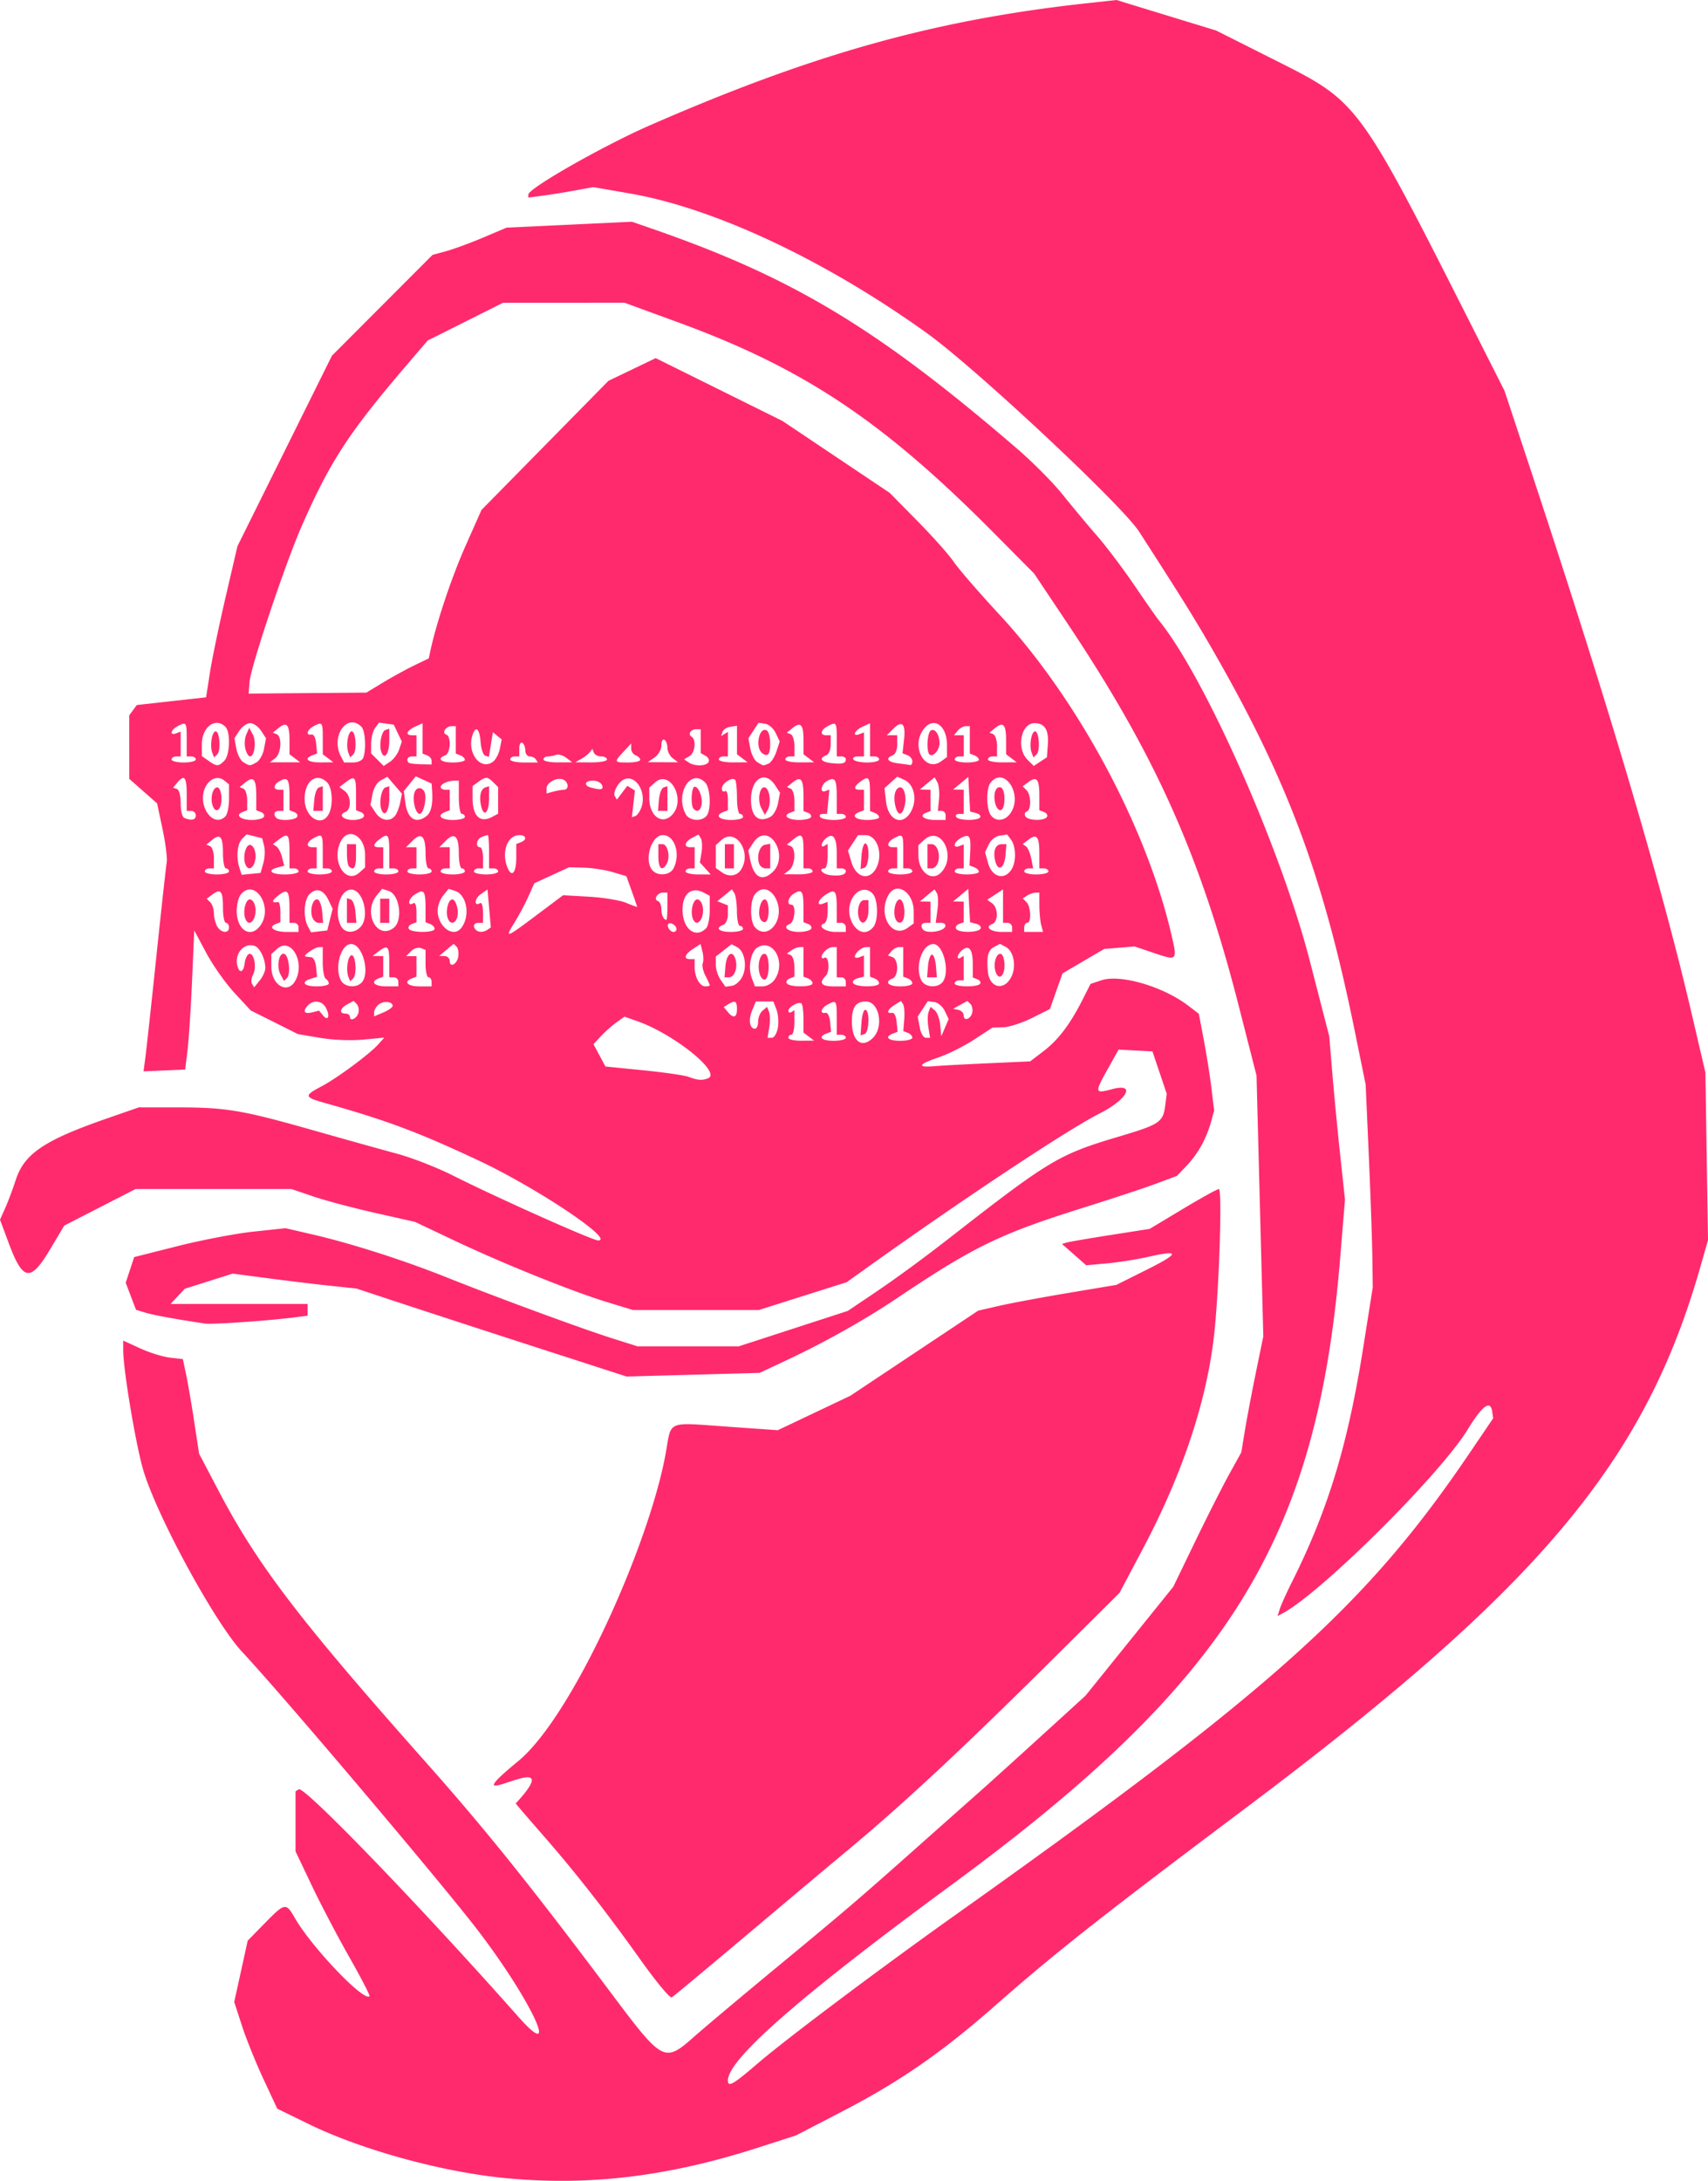 <svg xmlns="http://www.w3.org/2000/svg" xml:space="preserve" width="564.908" height="720.999"><path d="M165.851 719.954c-20.748-2.169-46.753-9.412-63.88-17.792l-10.275-5.027-4.556-9.769c-2.506-5.373-5.708-13.31-7.115-17.638l-2.558-7.87 2.229-10.13 2.23-10.131 5.627-5.75c6.667-6.811 7.037-6.88 9.914-1.841 5.494 9.621 22.86 27.841 24.743 25.959.236-.236-2.76-6.04-6.657-12.899-3.896-6.858-9.498-17.538-12.447-23.732l-5.362-11.264v-19.855l1.078-.666c1.825-1.128 39.797 38.194 72.553 75.133 14.353 16.186 4.522-5.05-12.986-28.052-11.583-15.218-64.667-77.933-78.306-92.515-9.064-9.69-28.458-45.398-32.766-60.326-2.484-8.61-6.557-33.033-6.567-39.387l-.005-3.195 5.643 2.584c3.104 1.421 7.544 2.798 9.867 3.06l4.223.476 1.086 5.135c.597 2.824 1.806 9.86 2.686 15.635l1.6 10.5 6.568 12.5c12.762 24.288 26.774 42.621 68.34 89.413 19.815 22.307 34.657 40.79 61.507 76.596 17.027 22.709 17.471 22.938 27.393 14.171 3.623-3.2 16.037-13.623 27.587-23.16 22.461-18.548 26.399-21.918 47.338-40.52 7.43-6.6 16.051-14.25 19.16-17 3.108-2.75 12.32-11.075 20.47-18.5l14.82-13.5 14.51-18 14.512-18 7.256-15c3.99-8.25 9.052-18.246 11.248-22.213l3.992-7.213 1.203-7.287c.661-4.008 2.299-12.639 3.64-19.18l2.436-11.893-1.12-43.107-1.12-43.107-5.878-23c-12.765-49.943-27.697-83.214-56.997-127l-10.706-16-13.402-13.5c-36.686-36.953-62.787-54.34-104.431-69.567l-17.594-6.433H166.37l-12.473 6.25-12.473 6.25-7.558 8.85c-18.644 21.834-24.805 31.333-34.146 52.65-5.417 12.36-16.808 46.401-17.184 51.353l-.293 3.854 19.464-.161 19.463-.16 5.537-3.349c3.045-1.841 7.69-4.388 10.321-5.659l4.786-2.311.54-2.534c1.96-9.177 7.041-24.349 11.579-34.57l5.31-11.963 21-21.347 21-21.347 7.816-3.752 7.816-3.752 20.957 10.382 20.956 10.382 17.728 11.883 17.727 11.883 9.204 9.334c5.061 5.133 10.461 11.203 12 13.487s8.362 10.16 15.165 17.5c25.692 27.721 48.33 69.721 56.687 105.17 2.195 9.31 2.209 9.294-5.69 6.628l-6.366-2.15-5.012.412-5.013.412-6.901 4.043-6.902 4.044-2.086 5.894-2.086 5.894-5.904 2.95c-3.247 1.622-7.522 3.003-9.5 3.068l-3.596.12-6.047 3.95c-3.326 2.172-8.613 4.821-11.75 5.887-6.768 2.301-7.323 3.417-1.453 2.919 2.338-.199 10.433-.64 17.99-.98l13.74-.618 4.475-3.417c4.835-3.692 8.77-8.898 12.884-17.043l2.607-5.163 3.63-1.198c6.26-2.067 20.367 2.066 28.67 8.4l3.517 2.681 1.654 8.722c.91 4.797 2.048 11.999 2.529 16.004l.875 7.283-1.022 3.717c-1.518 5.52-4.323 10.575-8.014 14.447l-3.285 3.445-7 2.6c-3.85 1.43-14.425 4.926-23.5 7.769-27.942 8.752-36.519 12.903-62 30.01-10.567 7.094-23.77 14.524-36.074 20.302l-9.426 4.426-22 .604-22 .604-28-9.045c-15.4-4.975-35.513-11.523-44.696-14.55l-16.697-5.506-8.303-.868c-4.567-.477-13.767-1.585-20.443-2.462l-12.14-1.595-7.92 2.502-7.921 2.502-2.364 2.516-2.365 2.517h45.349v3.877l-4.25.543c-8.95 1.144-27.36 2.412-29.75 2.05-10.275-1.556-16.955-2.78-19.628-3.593l-3.129-.952-1.704-4.463-1.705-4.464 1.399-4.25 1.398-4.248 14.435-3.644c7.939-2.004 19.204-4.153 25.034-4.776l10.6-1.132 8.9 2.062c12.914 2.992 30.091 8.486 44.4 14.201 16.804 6.712 44.684 16.97 54.842 20.179l8.261 2.61h33.506l18.024-5.854 18.024-5.854 7.922-5.328c8.044-5.411 16.487-11.586 26.421-19.324 32.506-25.32 35.48-27.09 55.543-33.048 13.249-3.935 14.407-4.718 15.105-10.205l.494-3.887-2.362-7-2.362-7-5.597-.297-5.597-.296-3.703 6.622c-4.27 7.634-4.187 7.996 1.48 6.47 8.087-2.177 5.232 3.34-4.191 8.097-10.517 5.309-45.718 28.655-77.405 51.337l-6.095 4.363-14.542 4.602-14.542 4.602h-41.623l-8.551-2.607c-11.462-3.494-34.606-12.824-50.552-20.378l-13-6.159-13.193-2.968c-7.256-1.633-16.447-4.075-20.425-5.428l-7.232-2.46H44.828l-11.792 6.048-11.792 6.048-4.584 7.702c-6.597 11.084-9.063 10.73-13.799-1.976L0 403.241l1.71-3.822c.94-2.102 2.516-6.297 3.5-9.322 2.834-8.704 9.437-13.14 30.38-20.409l10.348-3.591 12.653.008c16.178.01 21.5.9 44.653 7.478 10.45 2.968 23.05 6.487 28 7.818 4.95 1.332 13.275 4.575 18.5 7.206 14.42 7.262 46.254 21.49 48.08 21.49 5.752 0-20.486-17.514-39.744-26.528-19.937-9.332-30.065-13.117-50.586-18.906-6.946-1.96-7.034-2.388-1.135-5.517 5.225-2.772 15.915-10.692 18.811-13.937l1.926-2.158-6.972.648c-4.111.382-9.969.142-14.274-.584l-7.301-1.231-7.809-3.909-7.809-3.908-5.376-5.807c-2.957-3.194-7.161-9.15-9.343-13.235l-3.966-7.428-.731 16.755c-.403 9.215-1.078 19.565-1.501 23l-.77 6.245-6.885.299-6.885.299.634-4.799c.349-2.64 1.977-17.624 3.618-33.299s3.176-29.625 3.412-31-.385-6.325-1.379-11l-1.806-8.5-4.605-4.054-4.604-4.054V236.48l1.25-1.698 1.25-1.697 11.46-1.274 11.461-1.273 1.253-8.07c.688-4.439 3.02-15.675 5.18-24.97l3.927-16.9 15.63-31.5 15.629-31.5 16.631-16.663 16.632-16.663 4.599-1.26c2.529-.695 8.036-2.72 12.238-4.504l7.64-3.24 20.742-.981 20.742-.98 6.618 2.29c46.64 16.148 74.604 32.998 120.88 72.836 5.095 4.386 11.822 11.167 14.949 15.07 3.126 3.902 8.231 10.02 11.343 13.594 3.113 3.575 8.719 11 12.458 16.5s7.351 10.675 8.026 11.5c15.086 18.46 40.302 75.305 49.904 112.5l6.454 25 1.041 12.5c.573 6.875 1.743 19.025 2.601 27l1.56 14.5-1.607 19.5c-7.655 92.871-36.626 139.549-128.49 207.028-50.125 36.818-74 57.692-74 64.695 0 2.328 1.74 1.342 9.661-5.473 9.389-8.078 40.566-31.488 65.838-49.436 104.658-74.327 135.582-102.077 169.57-152.167l8.042-11.854-.306-2.146c-.577-4.047-3.221-2.14-8.116 5.853-9.087 14.838-48.24 53.761-61.035 60.675l-1.844.997.726-2.336c.399-1.285 2.208-5.296 4.02-8.914 11.935-23.828 18.472-45.308 23.56-77.422l3.17-20-.138-10c-.075-5.5-.604-20.575-1.174-33.5l-1.037-23.5-3.556-17.5c-10.625-52.284-22.52-83.94-48.161-128.164-5.463-9.423-9.854-16.453-23.22-37.177-5.657-8.769-54.092-54.057-70.153-65.594-33.466-24.04-70.155-41.303-98.12-46.17l-12.228-2.127-6 1.095c-3.3.603-8.137 1.381-10.75 1.73l-4.75.634v-1.009c0-2.035 24.857-16.179 40.235-22.895 54.127-23.637 94.149-34.824 144.265-40.323l10-1.097 16.5 5.048 16.5 5.048 19.381 9.75c27.995 14.084 27.403 13.277 66.737 91.071l9.262 18.32 9.478 28.68c25.373 76.787 42.306 134.011 52.279 176.684l4.673 19.996.427 27.713.427 27.713-2.661 9.287c-18.412 64.255-53.354 105.73-150.503 178.64-47.784 35.863-62.891 47.773-82.685 65.187-17.431 15.336-31.488 25.065-50.32 34.827l-15.495 8.033-12.798 4.115c-29.927 9.625-56.78 12.75-84.595 9.842m68.311-363.464c4.662-1.79-11.122-14.555-23.316-18.857l-4.313-1.522-2.644 1.895c-1.455 1.042-3.76 3.09-5.122 4.55l-2.478 2.654 1.978 3.694 1.977 3.693 12.482 1.244c6.865.684 13.615 1.66 15 2.17 3.133 1.154 4.426 1.25 6.436.479m54.582-13.393c3.663-3.663 2.04-12-2.335-12-3.339 0-4.665 1.884-4.665 6.628 0 6.541 3.3 9.073 7 5.372m-3.812-5.146c.171-2.395.762-4.242 1.312-4.104 1.504.376 1.226 7.508-.312 8.02l-1.313.438zm-17.438 4.754-1.75-1.329v-4.473c0-2.46-.284-4.757-.631-5.104-.84-.84-4.369 1.091-4.369 2.392 0 .563.45.746 1 .406l1-.618v4.059c0 2.232-.45 4.059-1 4.059s-1 .45-1 1 1.913.986 4.25.968l4.25-.032zm12.25.392c0-.55-.675-1-1.5-1h-1.5v-5.5c0-5.889-.109-6.047-3.066-4.465-2.148 1.15-2.64 3.106-.684 2.715.749-.15 1.376 1.056 1.564 3.007l.314 3.257-1.564.6c-2.896 1.111-1.595 2.386 2.436 2.386 2.2 0 4-.45 4-1m22-.032c0-.567-.67-1.288-1.49-1.603l-1.49-.571.307-3.884c.17-2.136 0-4.381-.376-4.99l-.683-1.105-2.134 1.333c-2.34 1.461-2.862 2.997-.884 2.602.749-.15 1.376 1.056 1.564 3.007l.314 3.257-1.564.6c-2.896 1.111-1.595 2.386 2.436 2.386 2.2 0 4-.464 4-1.032m-44.479-3.229c.337-1.793.143-4.493-.43-6l-1.041-2.74h-5.807l-1.235 2.983c-1.285 3.102-.82 6.018.96 6.018.568 0 1.032-1.07 1.032-2.378 0-1.307.67-2.933 1.488-3.612l1.488-1.235.636 1.656c.35.91.383 3.212.075 5.112l-.561 3.457h1.392c.78 0 1.66-1.435 2.003-3.26m49.792-.196c-.308-1.9-.274-4.201.075-5.112l.636-1.656 1.432 1.188c.788.654 1.587 2.842 1.776 4.863l.344 3.674 1.222-2.842 1.223-2.843-1.27-2.657c-.698-1.462-2.25-2.798-3.447-2.97l-2.177-.31-1.676 2.556-1.675 2.557.657 3.504c.378 2.013 1.25 3.505 2.05 3.505h1.391zm-199.283-6.488c-1.224-2.286-3.993-2.692-5.83-.855-1.936 1.936-1.384 3.063 1.186 2.418l2.385-.599 1.328 1.6c1.706 2.056 2.392.166.93-2.564m10.814 1.506c.189-.976-.1-2.218-.643-2.76l-.986-.986-2.108 1.127c-2.442 1.308-2.79 3.058-.607 3.058.825 0 1.5.487 1.5 1.083 0 1.743 2.467.423 2.844-1.522m203 0c.189-.976-.1-2.218-.643-2.76l-.986-.986-2.358 1.298-2.357 1.3 1.75.366c.963.202 1.75 1.047 1.75 1.877 0 2.052 2.414 1.121 2.844-1.095m-191.723-2.15c-.024-1.45-3.077-1.692-4.669-.371-.799.662-1.452 1.803-1.452 2.534v1.33l3.068-1.29c1.688-.71 3.061-1.701 3.053-2.202m113.88 1.089c0-2.669-.645-3.011-2.937-1.561l-1.435.908 1.308 1.577c1.898 2.287 3.063 1.936 3.063-.924m-156-13.546c0-2.96-1.728-6.636-3.424-7.286-3.497-1.342-6.878 2.466-5.811 6.545.696 2.66 2.057 2.16 2.418-.886.174-1.47.825-2.84 1.447-3.044 1.628-.533 2.61 4.396 1.347 6.758-.589 1.1-.753 2.514-.365 3.142l.706 1.141 1.84-2.273c1.013-1.25 1.841-3.094 1.841-4.097m9.964 4.112c3.33-6.222-1.552-14.56-6.11-10.435l-1.855 1.679v4.145c0 6.203 5.43 9.347 7.965 4.61m-4.957-2.052c-1.38-2.58-.48-7.336 1.279-6.758 1.52.499 2.199 6.658.879 7.978l-.98.98zm15.992 3.045c0-.518-.45-1.22-1-1.56s-1-2.84-1-5.558v-4.941l-1.25.032c-1.406.035-5.516 2.898-4.441 3.093.38.069 1.254.181 1.941.25s1.388 1.549 1.557 3.29l.307 3.164-2.057.653c-3.419 1.085-2.313 2.518 1.943 2.518 2.2 0 4-.424 4-.941m10.8-.26c3.002-3 .4-12.8-3.398-12.8-3.432 0-5.623 7.851-3.367 12.067 1.157 2.162 4.928 2.57 6.765.734m-4.342-2.047c-.844-2.2-.167-6.769 1.042-7.033 1.37-.3 1.897 6.284.606 7.575l-1.04 1.04zm16.542 1.748c0-.825-.675-1.5-1.5-1.5h-1.5v-5c0-5.341-.505-5.842-3.559-3.532l-1.94 1.468 1.75.032 1.75.032v6.786l-1.5.575c-2.902 1.114-1.457 2.639 2.5 2.639h4zm11 0c0-.825-.45-1.5-1-1.5s-1-2.04-1-4.532v-4.531l-1.577-.605c-.868-.333-2.315.13-3.215 1.031l-1.636 1.637h3.428v6.786l-1.5.575c-2.901 1.114-1.456 2.639 2.5 2.639h4zm92 1.114c0-.212-.64-1.618-1.42-3.124-.782-1.507-1.184-3.36-.893-4.117s.246-2.506-.1-3.885l-.63-2.506-2.478 1.624c-2.784 1.824-3.237 3.394-.979 3.394h1.5v2.566c0 3.353 1.693 6.434 3.535 6.434.806 0 1.465-.174 1.465-.386m10.812-2.9c1.63-3.41.718-8.36-1.786-9.7l-1.812-.97-2.607 2.05-2.607 2.051v2.705c0 1.488.719 3.73 1.597 4.984l1.596 2.28 2.144-.307c1.18-.17 2.743-1.56 3.475-3.093m-5.622-3.387c.348-4.116 2.295-5.525 3.293-2.382.877 2.764-.27 6.055-2.11 6.055h-1.494zm16.253 4.45c3.865-5.517-.23-13.567-5.472-10.761-2.358 1.261-3.438 6.626-2.062 10.244l1.042 2.74h2.468c1.416 0 3.13-.947 4.024-2.223m-4.996-2.134c-.783-3.118.334-6.883 1.888-6.365 1.547.516 1.505 7.942-.048 8.46-.667.222-1.495-.72-1.84-2.095m17.553 3.325c0-.567-.675-1.29-1.5-1.607l-1.5-.575v-9.786l-1.25.015c-.687.008-1.925.493-2.75 1.076l-1.5 1.061 1.25.507c.688.28 1.25 1.997 1.25 3.817v3.31l-1.563.6c-.86.33-1.284 1.053-.941 1.607.82 1.328 8.504 1.306 8.504-.025m11-.468c0-.825-.675-1.5-1.5-1.5h-1.5v-10h-1.3c-1.471 0-3.7 1.963-3.7 3.259 0 .472.399.613.886.311 1.508-.932 1.95 4.45.486 5.915-2.369 2.369-1.512 3.515 2.628 3.515h4zm11 .468c0-.567-.675-1.29-1.5-1.607l-1.5-.575v-9.786h-1.3c-1.424 0-3.7 1.949-3.7 3.168 0 .423.675.51 1.5.193l1.5-.575v6.98l-2.1.55c-1.157.302-1.805 1.029-1.441 1.617.846 1.37 8.541 1.402 8.541.035m11 0c0-.567-.675-1.29-1.5-1.607l-1.5-.575v-9.786h-1.377c-.758 0-1.895.622-2.526 1.383l-1.148 1.383 1.526.586c1.995.765 2.015 6.246.025 7.01-2.901 1.113-1.456 2.638 2.5 2.638 2.2 0 4-.464 4-1.032m9.8-.168c2.857-2.857.627-12.8-2.871-12.8-3.738 0-6.225 7.71-3.894 12.066 1.157 2.162 4.928 2.57 6.765.734m-4.61-5.55c.17-2.063.76-3.75 1.31-3.75s1.14 1.687 1.31 3.75l.31 3.75h-3.24zm17.245 5.855c.305-.493-.119-1.154-.94-1.469l-1.495-.573v-4.473c0-4.851-1.25-6.457-3.544-4.554-1.63 1.354-2.014 3.427-.456 2.464l1-.618v8.118h-1.5c-.825 0-1.5.45-1.5 1 0 1.24 7.674 1.336 8.435.105m10.377-2.39c1.656-3.467.705-8.368-1.893-9.759l-1.919-1.027-2 1.07c-1.955 1.047-2.433 2.949-2.014 8 .464 5.581 5.457 6.675 7.826 1.715m-5.294-1.66c-.839-2.642.306-6.28 1.817-5.777.64.214 1.165 1.888 1.165 3.722 0 3.784-1.997 5.16-2.982 2.055m-177.683-4.999c.184-1.258-.082-2.703-.59-3.211l-.925-.925-2.41 2.007-2.41 2.006 1.75.034c.963.018 1.75.745 1.75 1.616 0 2.405 2.453 1.084 2.835-1.527m25.903-13.628 8.762-6.572 8.604.498c4.732.273 10.245 1.183 12.25 2.02 2.005.838 3.644 1.434 3.642 1.325-.002-.11-.806-2.434-1.785-5.165l-1.782-4.967-4.464-1.33c-2.456-.733-6.715-1.398-9.465-1.479l-5-.147-5.765 2.646-5.764 2.646-1.92 4.298c-1.056 2.364-3.1 6.211-4.542 8.549-3.413 5.53-3.114 5.435 7.229-2.322m-101.738 4.072c0-.825-.45-1.5-1-1.5s-1-2.224-1-4.941c0-5.6-.69-6.49-3.457-4.467l-1.935 1.415 1.196 1.197c.658.657 1.196 2.26 1.196 3.562 0 1.3.466 3.236 1.035 4.3 1.223 2.285 3.965 2.585 3.965.434m10.443-.723c4.266-6.09-1.937-15.706-6.548-10.15-.742.894-1.35 3.312-1.35 5.373 0 6.504 4.698 9.346 7.898 4.777m-5.053-2.204c-.814-2.122-.057-5.862 1.275-6.3.641-.21 1.459.541 1.818 1.672 1.251 3.943-1.676 8.322-3.093 4.628m17.61 2.927c0-.825-.675-1.5-1.5-1.5h-1.5v-4.941c0-5.826-.692-6.536-3.866-3.967-2.11 1.71-2.072 2.372.116 2.026.413-.065.75 1.409.75 3.275v3.393l-1.563.6c-2.69 1.032-.498 2.614 3.622 2.614h3.941zm10.385-2.582.886-3.582-1.393-2.906c-1.647-3.436-4.008-4.157-6.257-1.909-1.843 1.844-2.145 7.63-.554 10.604l1.068 1.995 2.682-.31 2.683-.31zm-5.885-.918c-.824-2.595.337-6.22 1.835-5.728.64.21 1.305 2.035 1.475 4.055l.31 3.673h-1.492c-.821 0-1.779-.9-2.128-2m15.929 3.428c3.227-3.227.997-12.428-3.012-12.428-3.75 0-5.842 7.468-3.382 12.066 1.252 2.338 4.248 2.508 6.394.362m-4.429-5.512v-4.083l1.25.41c.688.227 1.39 2.064 1.56 4.084l.31 3.673h-3.12zm15.37 5.803c3.26-2.385 2.12-11.112-1.609-12.295l-2.137-.678-1.812 2.238c-4.578 5.654.113 14.716 5.558 10.735m-4.37-5.72v-4h3v8h-3zm18 5.97c0-.568-.675-1.291-1.5-1.608l-1.5-.575v-4.727c0-5.748-.54-6.407-3.606-4.398-2.167 1.42-2.482 4.13-.325 2.796.512-.316.931.978.931 2.877v3.452l-1.563.6c-.86.33-1.284 1.053-.941 1.607.82 1.328 8.504 1.306 8.504-.025m8.755-.22c3.15-3.937 1.966-11.068-2.05-12.343l-2.08-.66-1.813 2.238c-.996 1.23-1.812 3.437-1.812 4.904 0 5.316 5.105 9.175 7.755 5.862m-4.365-3.176c-.805-2.098-.063-5.86 1.24-6.288 1.361-.448 2.614 3.916 1.762 6.135-.754 1.967-2.276 2.044-3.002.153m13.156 3.661 1.046-.734-.546-6.277-.546-6.277-2.267 1.595c-2.096 1.476-2.25 4.205-.164 2.916.512-.316.931 1.026.931 2.984v3.559h-1.5c-1.561 0-1.984 1.183-.833 2.333.868.868 2.564.825 3.879-.098m62.454-.175c0-1.18-1.95-2.442-2.667-1.726s.546 2.667 1.726 2.667a.944.944 0 0 0 .941-.941m9.8-.26c.66-.66 1.2-3.343 1.2-5.964v-4.765l-1.934-1.035c-4.023-2.153-7.066.26-7.066 5.602 0 6.356 4.25 9.714 7.8 6.163m-4.41-3.226c-.814-2.122-.057-5.862 1.275-6.3.641-.21 1.459.541 1.818 1.672 1.251 3.943-1.676 8.322-3.093 4.628m16.61 3.427c0-.55-.45-1-1-1s-1.007-2.138-1.015-4.75-.385-5.332-.836-6.043l-.82-1.294-2.415 1.97-2.414 1.968 1.75.682 1.75.68v2.925c0 1.677-.64 3.17-1.5 3.5-2.84 1.09-1.493 2.362 2.5 2.362 2.2 0 4-.45 4-1m10.443-1.223c4.197-5.99-1.919-15.729-6.449-10.27-1.7 2.05-1.764 8.86-.101 10.864 1.895 2.282 4.715 2.027 6.55-.594m-4.819-2.314c-.865-2.254.373-6.631 1.745-6.173 1.471.49 1.474 6.929.004 7.419-.62.206-1.406-.354-1.749-1.246m16.88 3.53c.343-.554-.08-1.277-.94-1.607l-1.564-.6v-4.727c0-5.536-.54-6.363-3.108-4.76-1.997 1.247-2.588 3.7-.892 3.7 1.66 0 1.154 5.728-.563 6.387-2.528.97-.602 2.614 3.063 2.614 1.86 0 3.662-.453 4.004-1.007m11.496-.493c0-.825-.675-1.5-1.5-1.5h-1.5v-4.834c0-5.86-.53-6.52-3.614-4.5-2.624 1.72-3.27 3.887-.886 2.972l1.5-.575v3.385c0 1.862-.53 3.562-1.177 3.777-2.326.776.367 2.775 3.736 2.775h3.441zm9.107-.13c1.663-2.003 1.6-8.814-.101-10.863-1.801-2.17-4.65-1.855-6.45.715-4.266 6.093 1.939 15.706 6.551 10.149m-4.685-2.714c-.96-2.501-.023-6.156 1.578-6.156h1.5v3.416c0 3.546-2.064 5.383-3.078 2.74m16.114 2.941 1.919-1.403v-3.97c0-6.48-5.824-10.14-8.42-5.29-3.532 6.6 1.275 14.484 6.501 10.663m-4.146-3.024c-.804-2.094-.064-5.86 1.236-6.287 1.223-.402 2.17 3.154 1.59 5.964-.437 2.111-2.068 2.298-2.826.323m15.028 3.82c2.072-.795 2.036-2.393-.054-2.393h-1.636l.586-4.273c.322-2.35.232-4.844-.2-5.543l-.785-1.27-2.415 2.01-2.414 2.01 1.75.033 1.75.033v7h-1.5c-1.561 0-1.984 1.183-.833 2.333.832.832 3.663.861 5.751.06m13.124-.46c.363-.588-.265-1.31-1.394-1.605l-2.054-.537-.297-5.515-.297-5.515-2.5 2.086-2.5 2.086 1.75.034 1.75.033v6.786l-1.563.6c-.86.33-1.284 1.053-.941 1.607.829 1.341 7.209 1.293 8.046-.06m10.458-.433c0-.825-.675-1.5-1.5-1.5h-1.5V294.05l-2.607 1.708-2.607 1.708 1.607 1.175c2.057 1.504 2.086 6.057.044 6.84-2.546.978-.59 2.615 3.122 2.615h3.441zm9.63-.75c-.331-1.238-.609-4.163-.616-6.5l-.014-4.25-1.25.015c-.687.008-1.921.44-2.742.958l-1.491.944 1.241 1.241c1.48 1.48 1.67 6.842.242 6.842-.55 0-1 .675-1 1.5v1.5h6.233zm-123.63-6.25v-4.5h-1.44c-1.863 0-3.277 2.26-1.737 2.774.647.216 1.177 1.405 1.177 2.642 0 2.008.733 3.584 1.667 3.584.183 0 .333-2.025.333-4.5m-101.829-11.155 1.83-1.655v-4.145c0-6.204-5.431-9.347-7.966-4.61-3.425 6.399 1.443 14.658 6.136 10.41m-3.504-2.012c-.367-.367-.667-2.167-.667-4v-3.333h3v4c0 3.753-.788 4.879-2.333 3.333m129.568 1.24c3.913-5.715-1.607-14.262-6.406-9.918l-1.829 1.655v7.576l2.115 1.482c2.144 1.501 4.782 1.159 6.12-.795m-5.235-4.573v-4h3v8h-3zm16 5c2.393-2.393 2.589-6.715.443-9.778-2.057-2.938-5.007-2.817-7.043.29l-1.645 2.511.628 3.143c1.186 5.93 4.07 7.381 7.617 3.834m-4.61-2.427c-.968-2.523.057-6.043 1.86-6.386l1.75-.334v8.147h-1.531c-.843 0-1.778-.642-2.08-1.427m28.61 2.32c0-.491-.675-.893-1.5-.893h-1.5v-4.941c0-5.284-1.193-6.974-3.544-5.023-1.63 1.353-2.014 3.427-.456 2.464l1-.618v4.059c0 2.232-.45 4.059-1 4.059-2.28 0-.783 1.894 1.75 2.214 3.264.411 5.25-.089 5.25-1.321m10.028-.945c2.438-4.556.371-10.948-3.54-10.948h-2.442l-1.668 2.545-1.667 2.545 1.164 3.886c1.541 5.145 5.892 6.197 8.153 1.972m-4.84-4.094c.171-2.395.762-4.242 1.312-4.104 1.504.376 1.226 7.508-.312 8.02l-1.313.438zm26.24 5.576c5.38-5.382.057-15.894-5.502-10.863l-1.926 1.743v3.345c0 5.474 4.348 8.854 7.427 5.775m-4.428-5.43v-4h1.433c1.774 0 2.918 3.32 2.067 6-.349 1.1-1.28 2-2.067 2h-1.433zm28.028 3.948c1.373-2.566 1.206-7.246-.334-9.352l-1.306-1.786-2.435.345c-1.416.2-2.948 1.42-3.662 2.916l-1.228 2.57.997 3.612c1.348 4.883 5.76 5.821 7.968 1.695m-5.599-2.375c-.818-3.26.054-5.573 2.1-5.573h1.592l-.31 3.673c-.369 4.36-2.468 5.54-3.382 1.9m-253.429 3.427c0-.55-.45-1-1-1s-1-2.224-1-4.941c0-5.597-.867-6.671-3.603-4.464l-1.897 1.53 1.25.521c.688.286 1.25 2.058 1.25 3.937v3.417h-1.5c-.825 0-1.5.45-1.5 1s1.8 1 4 1 4-.45 4-1m11.344-2.683c.499-1.75.619-4.33.266-5.735l-.64-2.552-2.57-.645-2.57-.644-1.477 1.477c-1.628 1.629-2.046 6.022-.913 9.594l.731 2.302 3.133-.307 3.133-.307zm-5.954.256c-.814-2.122-.057-5.862 1.275-6.3.641-.21 1.459.541 1.818 1.672 1.251 3.943-1.676 8.322-3.093 4.628m17.61 2.427c0-.55-.675-1-1.5-1h-1.5v-5.5c0-5.842-.472-6.375-3.559-4.02l-1.94 1.482 1.17.779c.644.428 1.487 2.04 1.874 3.58l.703 2.801-2.124.556c-3.69.965-2.302 2.322 2.376 2.322 2.475 0 4.5-.45 4.5-1m11 0c0-.55-.675-1-1.5-1h-1.5v-5.5c0-5.889-.109-6.047-3.066-4.465-2.297 1.23-2.551 2.965-.434 2.965h1.5v7h-1.5c-.825 0-1.5.45-1.5 1s1.8 1 4 1 4-.45 4-1m22 0c0-.55-.675-1-1.5-1h-1.5v-5.5c0-5.774-.396-6.275-3.25-4.108-2.146 1.63-2.24 2.608-.25 2.608h1.5v7h-1.5c-.825 0-1.5.45-1.5 1s1.8 1 4 1 4-.45 4-1m11 0c0-.55-.45-1-1-1s-1-2.224-1-4.941c0-5.797-1.376-7.128-4.323-4.18l-2.121 2.12h3.444v7h-1.5c-.825 0-1.5.45-1.5 1s1.8 1 4 1 4-.45 4-1m11 0c0-.55-.45-1-1-1s-1-2.224-1-4.941c0-5.797-1.376-7.128-4.323-4.18l-2.121 2.12h3.444v7h-1.5c-.825 0-1.5.45-1.5 1s1.8 1 4 1 4-.45 4-1m11 0c0-.55-.675-1-1.5-1h-1.5v-5.5c0-3.025-.188-5.5-.418-5.5s-1.13.273-2 .607c-1.728.663-2.196 3.393-.582 3.393.55 0 1 1.575 1 3.5v3.5h-1.5c-.825 0-1.5.45-1.5 1s1.8 1 4 1 4-.45 4-1m6-4.59v-4.473l1.5-.576c2.143-.822 1.854-2.361-.443-2.361-3.918 0-6.001 5.386-4.059 10.495 1.43 3.76 3.002 2.143 3.002-3.086m51.965 3.656c2.492-4.657.486-11.066-3.465-11.066-3.978 0-6.408 8.691-3.3 11.8 1.837 1.837 5.608 1.428 6.765-.734m-4.965-4.066v-4h1.384c1.699 0 2.629 4.226 1.41 6.404-1.56 2.789-2.794 1.727-2.794-2.404m15.52 4.022-1.789-1.977.545-3.358c.3-1.848.193-3.93-.238-4.626l-.784-1.268-2.127 1.139c-2.46 1.316-2.817 3.068-.627 3.068h1.5v7h-1.5c-.825 0-1.5.45-1.5 1s1.87 1 4.155 1h4.155zm35.48.978c0-.55-.675-1-1.5-1h-1.5v-5.5c0-5.862-.492-6.407-3.559-3.937l-1.94 1.562 1.25.521c1.874.78 1.52 6.428-.5 7.962l-1.75 1.328 4.75.032c2.612.017 4.75-.418 4.75-.968m33 0c0-.55-.675-1-1.5-1h-1.5v-5.5c0-5.889-.109-6.047-3.066-4.465-2.297 1.23-2.551 2.965-.434 2.965h1.5v7h-1.5c-.825 0-1.5.45-1.5 1s1.8 1 4 1 4-.45 4-1m22 .107c0-.491-.696-1.16-1.547-1.487l-1.546-.593.232-4.495c.274-5.297-.247-6.08-3.053-4.578-2.373 1.27-2.873 3.562-.586 2.684l1.5-.575v7.937h-1.5c-.825 0-1.5.45-1.5 1s1.8 1 4 1 4-.402 4-.893m23-.107c0-.55-.675-1-1.5-1h-1.5v-4.941c0-5.573-.851-6.647-3.603-4.546l-1.897 1.449 1.093.769c.6.423 1.377 2.231 1.725 4.019l.632 3.25h-1.475c-.811 0-1.475.45-1.475 1s1.8 1 4 1 4-.45 4-1m-282-18.5c0-.825-.675-1.5-1.5-1.5h-1.5v-5.5c0-5.707-.787-6.673-3.127-3.838l-1.373 1.663 1.25.42c.743.25 1.25 2.18 1.25 4.755 0 2.53.52 4.543 1.25 4.838 2.382.96 3.75.655 3.75-.838m9.8.3c.66-.66 1.2-3.305 1.2-5.878v-4.677l-1.452-1.205c-2.1-1.744-4.8-.9-6.299 1.969-3.048 5.837 2.385 13.957 6.551 9.79m-4.282-3.745c-.839-2.642.306-6.28 1.817-5.777.64.214 1.165 1.888 1.165 3.722 0 3.784-1.997 5.16-2.982 2.055m16.986 3.938c.343-.554-.08-1.277-.94-1.607l-1.564-.6v-4.834c0-5.493-.878-6.555-3.603-4.357l-1.897 1.53 1.25.521c.688.286 1.25 2.01 1.25 3.83v3.31l-1.563.6c-2.528.97-.602 2.614 3.063 2.614 1.86 0 3.662-.453 4.004-1.007m11 0c.343-.554-.08-1.277-.94-1.607l-1.564-.6v-4.727c0-5.478-.557-6.366-3.131-4.989-2.243 1.2-2.46 2.93-.369 2.93h1.5v7h-1.5c-1.561 0-1.984 1.183-.833 2.333 1.038 1.038 6.143.784 6.837-.34m10.46-.927c1.547-2.89 1.25-8.71-.535-10.495-3.442-3.441-7.429-.528-7.429 5.429 0 6.104 5.528 9.62 7.965 5.066m-4.774-4.739c.17-2.02.873-3.857 1.56-4.083l1.25-.41v8.166h-3.12zm16.314 5.666c.343-.554-.08-1.277-.94-1.607l-1.564-.6v-5.393c0-5.77-.382-6.184-3.5-3.8l-2 1.53 1.75 1.299c2.173 1.612 2.295 6.155.187 6.964-2.37.909-.698 2.614 2.563 2.614 1.585 0 3.162-.453 3.504-1.007m10.368-.339c.614-.74 1.385-2.691 1.715-4.336l.598-2.992-2.407-2.798-2.406-2.797-2.143 1.146c-1.279.685-2.407 2.555-2.798 4.64l-.655 3.492 1.635 2.495c1.792 2.735 4.714 3.255 6.46 1.15m-4.454-2.006c-.886-2.311-.052-6.95 1.332-7.404l1.25-.41v4.023c0 4.129-1.568 6.431-2.582 3.79m14.839 2.102c1.602-1.222 2.211-3.955 1.899-8.522l-.156-2.271-2.617-1.193-2.618-1.192-1.983 2.448-1.982 2.449.524 3.91c.706 5.262 3.475 7.008 6.933 4.37m-3.826-3.171c-.855-3.404-.164-6.08 1.57-6.08.81 0 1.63.824 1.824 1.83.484 2.513-.653 6.67-1.825 6.67-.529 0-1.235-1.089-1.57-2.42m16.57 3.42c0-.55-.45-1-1-1s-1-2.474-1-5.5v-5.5h-1.42c-2.168 0-4.58 1.11-4.58 2.108 0 .49.674.893 1.5.893h1.5v6.786l-1.5.575c-2.902 1.114-1.457 2.639 2.5 2.639 2.2 0 4-.45 4-1m9.065-.034 1.934-1.036v-8.786l-1.571-1.572c-1.929-1.928-2.53-1.949-4.965-.168l-1.918 1.402v3.971c0 6.002 2.477 8.352 6.52 6.189m-3.625-3.345c-.804-3.202-.26-5.848 1.31-6.37l1.25-.417v4.024c0 4.63-1.646 6.406-2.56 2.763m62.988 2.808c4.92-4.919-.516-15.375-5.6-10.773l-1.829 1.655v3.516c0 5.81 4.117 8.914 7.429 5.602m-4.24-5.1c.171-2.02.874-3.858 1.561-4.084l1.25-.41v8.166h-3.12zm15.611 5.472c1.751-1.751 1.5-9.358-.371-11.229-4.762-4.762-9.977 3.798-6.394 10.495 1.157 2.162 4.928 2.57 6.765.734m-4.133-2.467c-1.076-1.076-.764-7.333.365-7.333 1.378 0 2.787 3.975 2.202 6.212-.485 1.857-1.422 2.266-2.567 1.121m16.333 2.667c0-.55-.45-1-1-1s-1-2.4-1-5.334-.284-5.617-.631-5.964c-1.008-1.008-4.369 1.217-4.369 2.892 0 .838.45 1.246 1 .906.593-.367 1 .787 1 2.834v3.452l-1.5.575c-2.901 1.114-1.456 2.639 2.5 2.639 2.2 0 4-.45 4-1m9.023-.012c1.04-.557 2.186-2.584 2.546-4.505l.655-3.492-1.635-2.496c-3.199-4.882-7.77-2.362-7.947 4.383-.153 5.826 2.38 8.25 6.38 6.11m-2.987-2.921c-1.403-2.621-.526-7.394 1.251-6.811 1.556.51 2.125 5.186.898 7.378l-.943 1.686zm16.4 3.038c.304-.493-.12-1.154-.942-1.47l-1.494-.572v-4.973c0-5.627-.864-6.705-3.603-4.495l-1.897 1.53 1.25.521c.688.286 1.25 2.072 1.25 3.969v3.448l-1.494.573c-2.446.939-.64 2.364 2.994 2.364 1.86 0 3.631-.403 3.935-.895m11.564-.105c0-.55-.675-1-1.5-1h-1.5v-5.334c0-6.09-.51-7-3.131-5.596-2.078 1.112-2.61 4.151-.59 3.376l1.278-.49-.383 4.022-.384 4.022h-1.454c-.8 0-1.176.45-.836 1s2.392 1 4.56 1 3.94-.45 3.94-1m11 .107c0-.491-.675-1.152-1.5-1.469l-1.5-.575v-5.532c0-5.805-.394-6.307-3.25-4.14-2.146 1.63-2.24 2.609-.25 2.609h1.5v6.786l-1.5.575c-2.901 1.114-1.456 2.639 2.5 2.639 2.2 0 4-.402 4-.893m10.812-2.393c1.805-3.777.652-8.546-2.401-9.937l-2.403-1.095-2.106 1.907-2.106 1.906.493 4.376c.752 6.67 5.878 8.38 8.523 2.843m-5.381-1.135c-.78-3.105-.25-5.807 1.234-6.301 1.57-.523 2.568 2.946 1.767 6.137-.815 3.249-2.208 3.325-3.001.164m16.57 2.92c0-.824-.575-1.5-1.277-1.5h-1.277l.374-3.915c.205-2.153-.04-4.653-.545-5.555l-.917-1.64-2.43 2.022-2.429 2.022 1.75.034 1.75.033v7.063l-1.494.573c-2.463.945-.63 2.364 3.053 2.364h3.441zm11.429.614c.301-.487-.323-1.114-1.388-1.392l-1.936-.506-.303-5.727-.303-5.727-2.5 2.086-2.5 2.086 1.75.034 1.75.033v8h-1.559c-.857 0-1.28.45-.94 1 .763 1.236 7.178 1.328 7.929.113m10.013-1.336c4.253-6.07-1.934-15.71-6.529-10.174-1.592 1.919-1.49 8.998.16 10.985 1.728 2.083 4.598 1.718 6.37-.81m-5.014-3.204c-.792-3.157.14-5.883 1.822-5.323 1.606.535 1.637 6.954.036 7.487-.667.223-1.503-.751-1.858-2.164m17.075 4.42c.343-.554-.08-1.277-.94-1.607l-1.564-.6v-4.834c0-5.455-.853-6.518-3.603-4.488l-1.897 1.401 1.25 1.267c1.582 1.605 1.633 6.573.073 7.093-.647.216-.846.929-.441 1.584.895 1.447 6.256 1.586 7.122.184m-134.11-3.184c1.741-4.927-1.768-10.754-5.593-9.286-1.939.744-3.985 4.37-3.192 5.654l.677 1.095 1.72-2.28 1.72-2.28 1.252.774 1.253.774-.498 4.414-.497 4.414 1.132-.376c.623-.207 1.534-1.513 2.026-2.903m-25.644-5.796c1.796-.02 1.543-2.687-.322-3.403-2.096-.804-5.428 1.063-5.428 3.042v1.581l2.25-.603c1.238-.332 2.813-.609 3.5-.617m12.612-1.513c-.317-.825-1.653-1.5-2.969-1.5-2.77 0-3.225 1.636-.643 2.31 3.356.877 4.188.69 3.612-.81m-124.933-8.072c1.87-1.87 2.122-9.477.371-11.228-3.295-3.295-7.8.063-7.8 5.815v3.871l2.223 1.557c2.768 1.939 3.253 1.938 5.206-.015m-3.97-2.676c-.845-2.2-.168-6.769 1.041-7.033 1.37-.3 1.897 6.284.606 7.575l-1.04 1.04zm14.564 3.236c1.04-.557 2.186-2.584 2.546-4.505l.655-3.492-1.635-2.496c-.9-1.372-2.514-2.495-3.589-2.495s-2.69 1.123-3.589 2.495l-1.635 2.496.652 3.477c.359 1.913 1.422 3.926 2.362 4.474 2.148 1.252 1.982 1.25 4.233.046m-3.628-4.552c-.354-1.41-.209-3.538.323-4.73l.966-2.165 1.182 2.209c1.227 2.292.573 7.25-.955 7.25-.48 0-1.162-1.154-1.516-2.564m50.872.264.876-2.63-1.33-2.785-1.332-2.785-2.434-.345-2.435-.345-1.306 1.786c-.718.982-1.306 3.275-1.306 5.095v3.309l2.073 2.073 2.074 2.073 2.122-1.408c1.167-.775 2.516-2.592 2.998-4.038m-5.849.948c-.886-2.311-.052-6.95 1.332-7.404l1.25-.41v4.023c0 4.129-1.568 6.431-2.582 3.79m16.582 2.784c0-.67-.675-1.477-1.5-1.794l-1.5-.575v-10.02l-2.5 1.139c-2.772 1.263-3.324 2.818-1 2.818h1.5v7h-1.5c-1.412 0-2.012 1.161-1.077 2.083.233.23 2.033.45 4 .492l3.577.075zm20.296.318c.922-.688 1.947-2.625 2.277-4.306l.6-3.056-1.457-1.209-1.456-1.208-.654 4.09-.654 4.09-1.226-.404c-.674-.221-1.364-2.28-1.533-4.575-.328-4.442-1.64-5.488-2.7-2.15-1.864 5.874 2.727 11.764 6.803 8.728m71.286.118c.384-.622-.04-1.545-.941-2.05l-1.64-.918v-7.9h-1.442c-1.846 0-2.902 1.67-1.575 2.49 1.65 1.02 1.16 5.325-.734 6.442l-1.75 1.031 1.5 1.003c2.022 1.352 5.72 1.297 6.582-.098m19.788.543c.843-.323 2.036-2.11 2.65-3.971l1.116-3.383-1.327-2.779c-.735-1.537-2.3-2.917-3.505-3.09l-2.177-.31-1.676 2.556-1.675 2.557.652 3.477c.359 1.913 1.422 3.926 2.362 4.474 2.09 1.218 1.746 1.173 3.58.47m-2.21-3.651c-2.238-2.239-.686-8.822 1.728-7.33 1.293.8 1.512 7.205.272 7.97-.462.286-1.362-.002-2-.64m27.84 2.18c0-.517-.675-.94-1.5-.94h-1.5v-5.5c0-5.889-.109-6.047-3.066-4.465-2.297 1.23-2.551 2.965-.434 2.965h1.5v3.031c0 1.772-.623 3.27-1.5 3.607-2.524.969-1.675 2.217 1.75 2.572 3.668.381 4.75.092 4.75-1.27m22 .667c0-.766-.733-1.674-1.628-2.018l-1.628-.625.507-4.498c.597-5.298-.631-6.53-3.574-3.588l-2.121 2.122h3.444v3.031c0 1.772-.623 3.27-1.5 3.607-2.51.964-1.683 2.212 1.75 2.638 1.788.222 3.588.476 4 .564.413.088.75-.467.75-1.233m9.536-.01 1.919-1.403v-3.97c0-6.71-4.643-9.65-7.898-5.002-4.068 5.808.762 14.19 5.98 10.375m-3.878-2.273c-1.089-1.089-.74-7.156.454-7.894 1.365-.843 2.852 1.33 2.873 4.197.016 2.28-2.239 4.785-3.327 3.697m39.153-3.263c.357-4.823-1.037-7.061-4.398-7.061-4.5 0-6.109 8.304-2.34 12.073l2.074 2.073 2.176-1.438 2.177-1.438zm-5.353 2.69c-.844-2.2-.167-6.768 1.042-7.033 1.37-.3 1.897 6.285.606 7.576l-1.04 1.04zm-276.458 2.249c0-.55-.675-1-1.5-1h-1.5v-5.5c0-5.89-.109-6.048-3.066-4.465-2.266 1.213-2.632 3.17-.434 2.326l1.5-.575v8.214h-1.5c-.825 0-1.5.45-1.5 1s1.8 1 4 1 4-.45 4-1m32.75-.392-1.75-1.329v-4.58c0-5.247-.907-6.28-3.603-4.105l-1.897 1.531 1.25.52c1.875.782 1.52 6.429-.5 7.963l-1.75 1.328h10zm11 0-1.75-1.329v-5.14c0-5.517-.122-5.68-3.066-4.104-2.148 1.15-2.64 3.106-.684 2.715.749-.15 1.376 1.056 1.564 3.006l.314 3.257-1.564.6c-2.971 1.14-1.55 2.386 2.686 2.355l4.25-.032zm11.643-.19c1.033-2.692.67-8.956-.593-10.218-4.795-4.796-10.308 3.244-6.765 9.865l1.035 1.935h2.858c1.684 0 3.108-.65 3.465-1.582m-4.935-1.667c-.844-2.2-.167-6.768 1.042-7.033 1.37-.3 1.897 6.285.606 7.576l-1.04 1.04zm38.542 2.356c0-.492-.675-1.152-1.5-1.469l-1.5-.576v-9.062h-1.44c-1.863 0-3.277 2.26-1.737 2.774 1.722.574 1.459 6.18-.323 6.864-2.84 1.09-1.493 2.362 2.5 2.362 2.2 0 4-.402 4-.893m23.5-.107c-.34-.55-1.266-1-2.059-1-.792 0-1.44-.874-1.44-1.941s-.45-2.22-1-2.56c-.568-.35-1 .49-1 1.942v2.559h-1.5c-.826 0-1.5.45-1.5 1s2.05 1 4.558 1h4.56zm10.029-.554c-1.084-.82-2.584-1.256-3.332-.968-.748.287-1.999.522-2.779.522s-1.418.45-1.418 1 2.138.985 4.75.968l4.75-.032zm13.471.554c0-.55-.862-1-1.917-1-1.054 0-2.144-.563-2.423-1.25l-.508-1.25-.826 1.085c-.454.597-1.726 1.596-2.826 2.22l-2 1.134 5.25.03c2.888.017 5.25-.42 5.25-.97m11 .107c0-.492-.675-1.152-1.5-1.469s-1.5-1.33-1.5-2.253v-1.677l-2.5 2.697c-3.248 3.504-3.21 3.595 1.5 3.595 2.2 0 4-.402 4-.893m10.75-.5c-.962-.73-1.75-2.264-1.75-3.409 0-1.144-.45-2.358-1-2.698-.562-.348-1 .449-1 1.819 0 1.395-.961 3.107-2.25 4.006l-2.25 1.57 5 .02 5 .021zm23 0-1.75-1.328v-9.419l-2.172.32c-1.194.176-2.377.945-2.63 1.709l-.457 1.389 1.13-.698 1.13-.698v8.118h-1.5c-.826 0-1.5.45-1.5 1s2.137.985 4.75.968l4.75-.032zm22 0-1.75-1.328v-4.58c0-5.247-.907-6.28-3.603-4.105l-1.897 1.531 1.25.52c.688.287 1.25 2.059 1.25 3.938v3.417h-1.5c-.825 0-1.5.45-1.5 1s2.138.985 4.75.968l4.75-.032zm23.25.393c0-.55-.675-1-1.5-1h-1.5v-10.958l-2.5 1.14c-2.647 1.206-3.556 3.437-1 2.456l1.5-.576v7.938h-2.059c-1.132 0-1.78.45-1.44 1 .339.55 2.39 1 4.558 1s3.941-.45 3.941-1m33 .107c0-.492-.675-1.152-1.5-1.469l-1.5-.576v-9.062h-1.377c-.758 0-1.938.675-2.623 1.5l-1.245 1.5h3.245v7h-1.5c-.825 0-1.5.45-1.5 1s1.8 1 4 1 4-.402 4-.893m10.75-.5-1.75-1.328v-4.58c0-5.247-.907-6.28-3.603-4.105l-1.897 1.531 1.25.52c.688.287 1.25 2.059 1.25 3.938v3.417h-1.5c-.825 0-1.5.45-1.5 1s2.138.985 4.75.968l4.75-.032zM211.75 647.788c-10.69-15.033-21.28-28.586-31.404-40.19-3.839-4.4-7.609-8.755-8.378-9.677l-1.4-1.676c19.945-21.638-24.407 6.726.766-13.954 18.086-14.857 43.642-72.222 48.926-102.275 1.843-10.486.16-9.78 19.985-8.384l17 1.198 12-5.693 12-5.692 21.14-14.067 21.14-14.067 6.86-1.58c3.773-.868 14.06-2.787 22.86-4.262l16-2.684 10-4.995c10.968-5.479 11.15-6.682.647-4.294-3.776.86-9.966 1.842-13.756 2.184l-6.89.623-4-3.518-4-3.519 1.5-.457c.824-.252 7.35-1.374 14.5-2.495l13-2.038 10.982-6.59c6.04-3.623 11.397-6.588 11.904-6.588 1.1 0 .188 30.468-1.392 46.5-2.201 22.343-10.3 47.07-23.706 72.371l-7.75 14.629-21.02 20.875c-31.227 31.014-51.116 49.522-70.117 65.25-3.904 3.231-18.079 15.127-31.5 26.436s-24.878 20.844-25.46 21.19c-.593.353-5.173-5.159-10.437-12.561" style="fill:#ff2a6d;fill-opacity:1"/></svg>